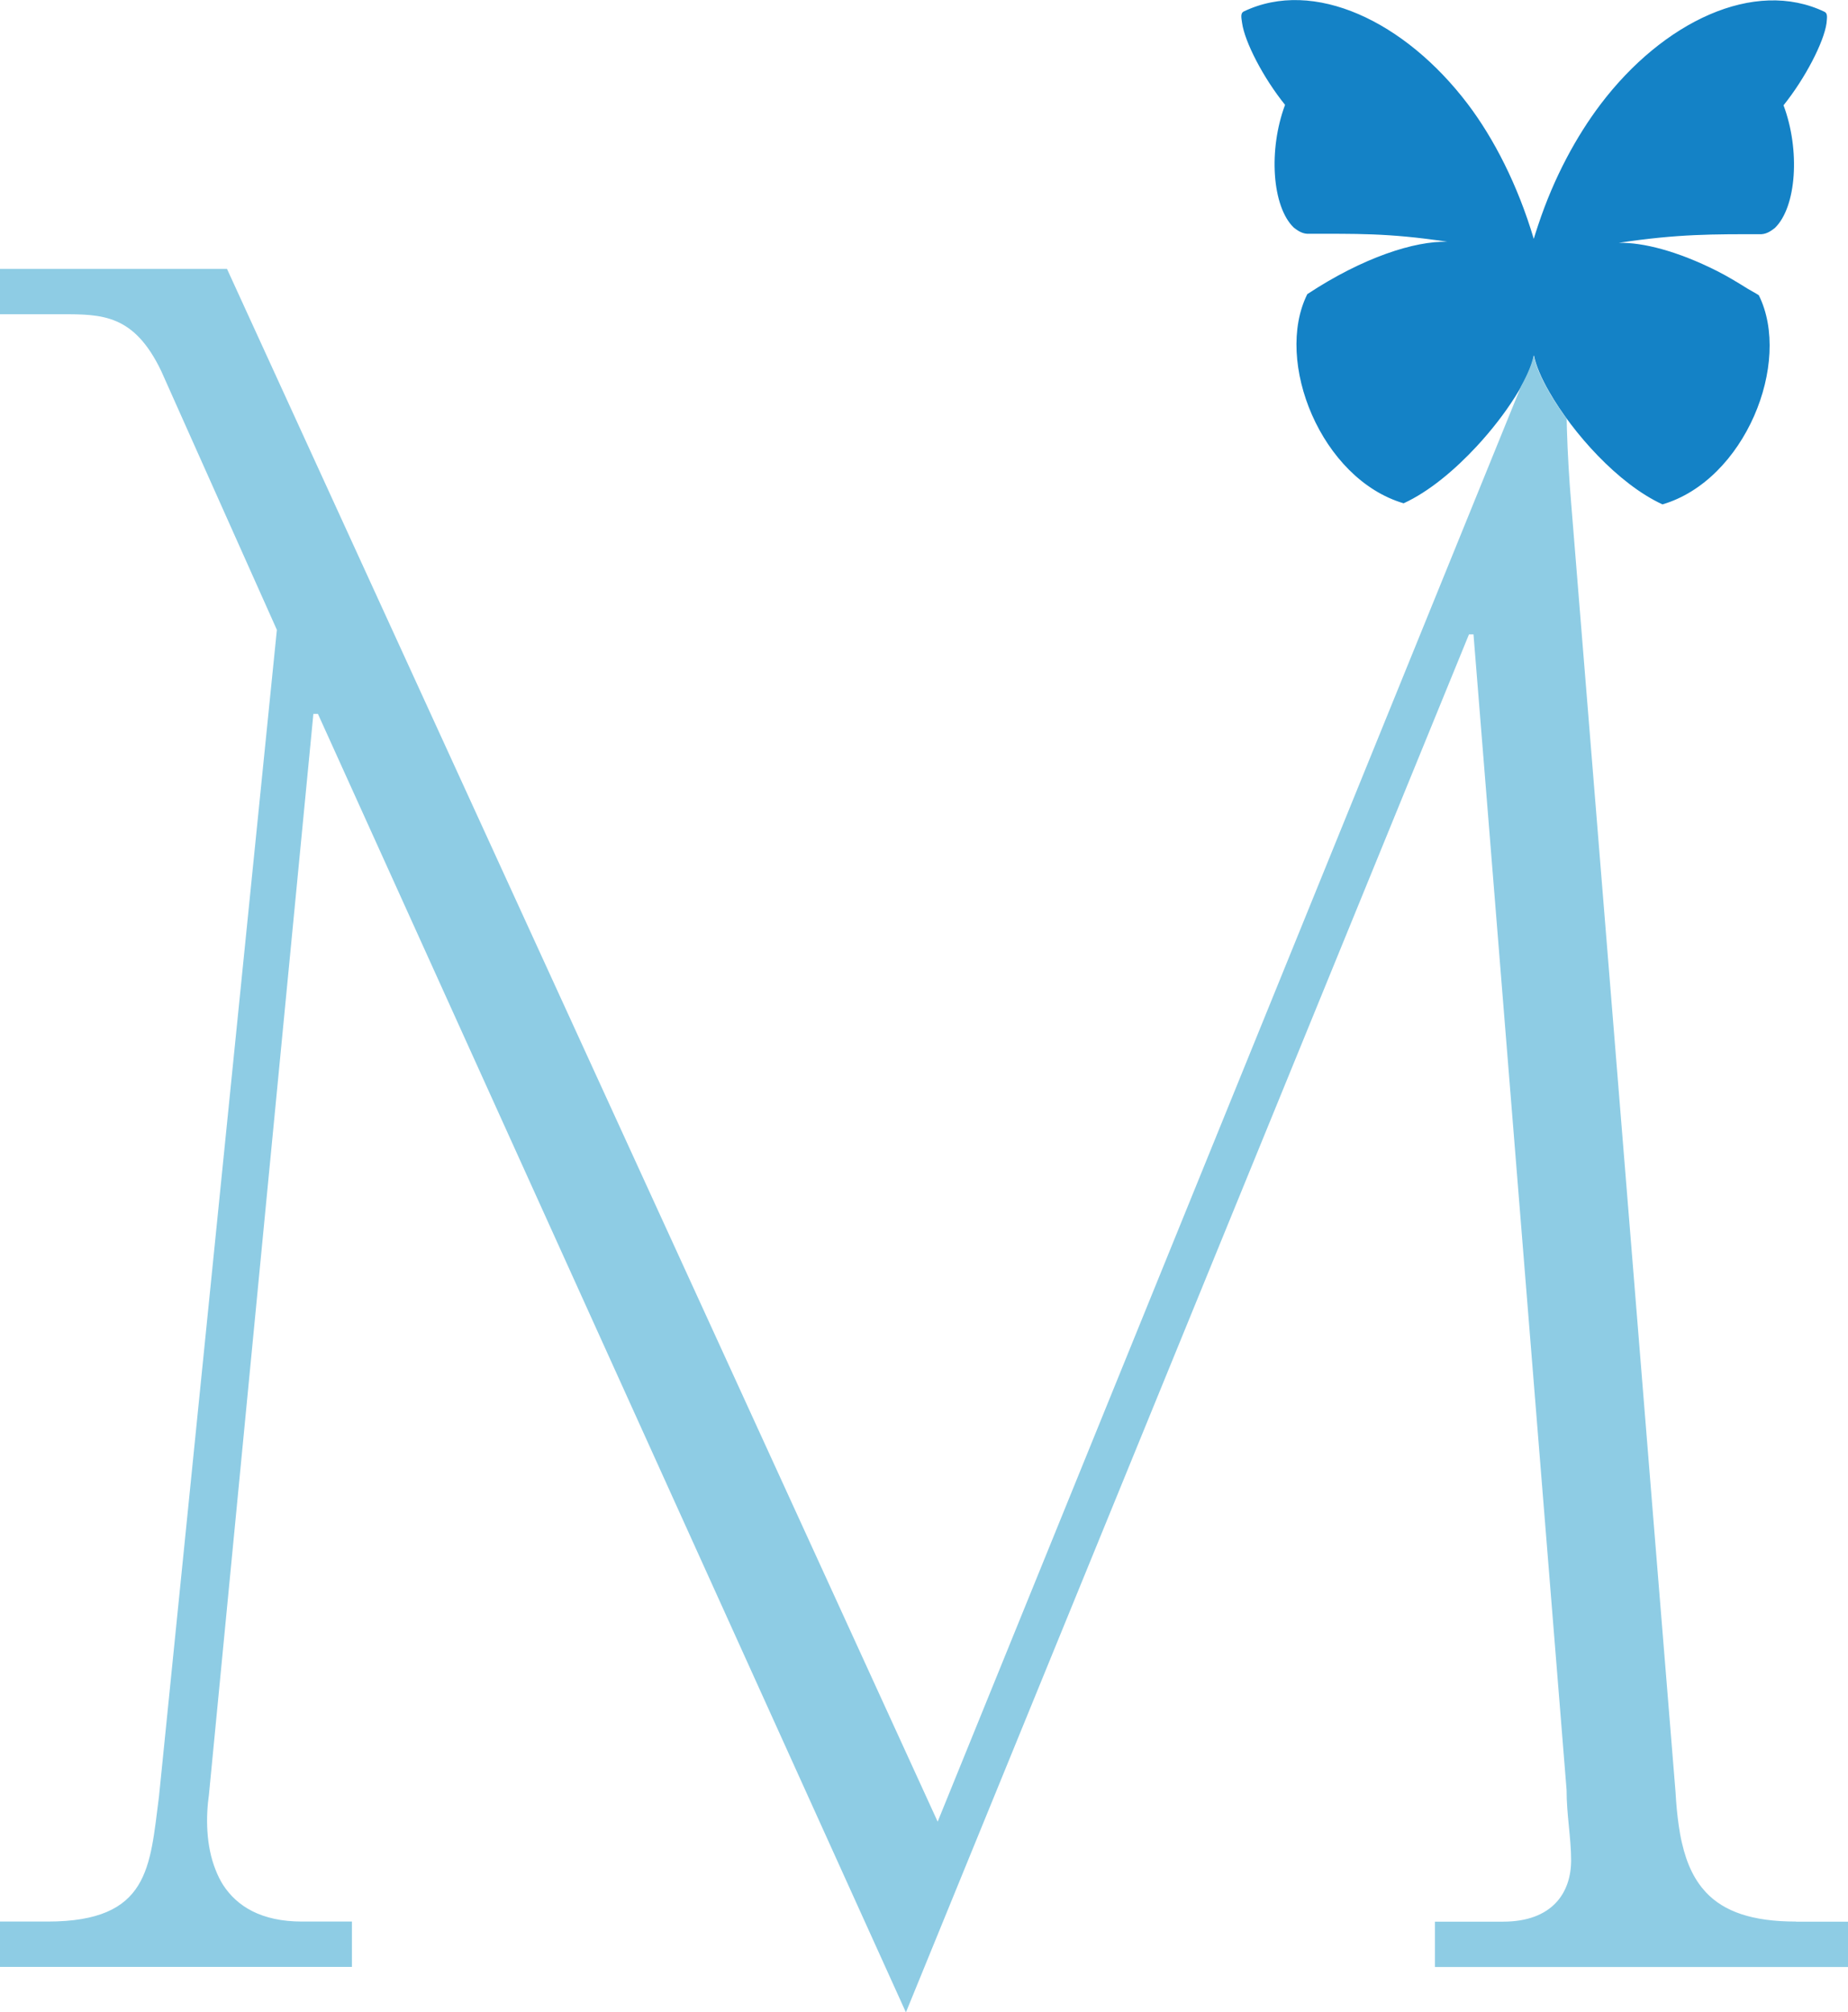 <?xml version="1.0" encoding="utf-8"?>
<svg version="1.1" xmlns="http://www.w3.org/2000/svg" width="171.13px" height="186.36px" viewBox="0 0 171.13 186.36">
<g>
	<g display="none">
		<g display="inline">
			<g>
				<path fill="#040000" d="M-36.62,230.04c0.04-0.09,0.09-0.17,0.14-0.25c0.05-0.08,0.14-0.15,0.27-0.19
					c0.13-0.04,0.29-0.08,0.51-0.11c0.21-0.03,0.51-0.05,0.88-0.05c0.17,0,0.39,0,0.66-0.02c0.27-0.01,0.57-0.02,0.88-0.03
					c0.32-0.01,0.64-0.02,0.96-0.05c0.33-0.02,0.63-0.04,0.9-0.06c0.04,0.21,0.06,0.38,0.06,0.51c0,0.34-0.11,0.52-0.31,0.54
					c-0.76,0.11-1.26,0.25-1.52,0.43c-0.25,0.18-0.38,0.42-0.38,0.71c0,0.02,0.02,0.3,0.05,0.84c0.03,0.54,0.08,1.43,0.14,2.68
					c0.06,1.25,0.14,2.92,0.24,5c0.09,2.08,0.2,4.67,0.33,7.77c0.02,0.4,0.16,0.7,0.41,0.88c0.25,0.19,0.77,0.35,1.55,0.47
					c0.11,0.02,0.18,0.08,0.24,0.17c0.05,0.1,0.08,0.21,0.08,0.33s-0.02,0.29-0.06,0.51c-0.74-0.04-1.41-0.08-2-0.11
					c-0.6-0.03-1.15-0.05-1.66-0.05c-0.21,0-0.47,0-0.79,0.02c-0.32,0.01-0.65,0.02-0.99,0.03c-0.35,0.01-0.69,0.02-1.03,0.05
					c-0.34,0.02-0.63,0.04-0.88,0.06c-0.04-0.21-0.06-0.38-0.06-0.51c0-0.34,0.1-0.51,0.31-0.51c0.84-0.17,1.42-0.34,1.72-0.51
					c0.31-0.17,0.46-0.45,0.46-0.85c0-0.06-0.02-0.45-0.05-1.17c-0.03-0.72-0.07-1.59-0.13-2.62c-0.05-1.03-0.11-2.15-0.16-3.35
					c-0.05-1.2-0.11-2.33-0.16-3.39c-0.05-1.06-0.1-1.98-0.14-2.75s-0.06-1.24-0.06-1.41l-6.91,16.7c-0.09,0.19-0.16,0.33-0.24,0.43
					c-0.07,0.09-0.17,0.14-0.3,0.14c-0.15,0-0.24-0.01-0.29-0.03l-7.74-17.74c-0.02,0.21-0.05,0.72-0.08,1.53
					c-0.03,0.81-0.07,1.77-0.13,2.89c-0.05,1.12-0.11,2.29-0.18,3.54c-0.06,1.24-0.12,2.39-0.17,3.44
					c-0.05,1.05-0.09,1.94-0.13,2.65c-0.03,0.72-0.05,1.1-0.05,1.14c0,0.65,0.71,1.1,2.15,1.36c0.21,0.02,0.32,0.19,0.32,0.51
					c0,0.13-0.02,0.29-0.06,0.51c-0.57-0.04-1.13-0.08-1.67-0.11c-0.55-0.03-1.03-0.05-1.45-0.05c-0.34,0-0.79,0.02-1.36,0.05
					c-0.57,0.03-1.1,0.07-1.61,0.11c-0.04-0.21-0.06-0.38-0.06-0.51c0-0.29,0.11-0.46,0.32-0.51c0.57-0.11,1.03-0.26,1.37-0.46
					c0.35-0.2,0.54-0.5,0.59-0.9c0-0.19,0.02-0.72,0.06-1.59c0.04-0.87,0.09-1.91,0.14-3.11c0.05-1.2,0.11-2.47,0.17-3.82
					c0.07-1.35,0.12-2.59,0.18-3.74c0.05-1.15,0.09-2.09,0.13-2.84s0.05-1.13,0.05-1.15c0-0.34-0.13-0.59-0.4-0.74
					c-0.26-0.16-0.76-0.3-1.5-0.43c-0.21-0.02-0.31-0.2-0.31-0.54c0-0.13,0.02-0.29,0.06-0.51c0.27,0.02,0.58,0.04,0.93,0.06
					c0.35,0.02,0.69,0.04,1.04,0.05c0.35,0.01,0.68,0.02,0.99,0.03c0.32,0.01,0.57,0.02,0.76,0.02c0.38,0,0.67,0.02,0.88,0.05
					c0.21,0.03,0.38,0.07,0.51,0.11c0.13,0.04,0.22,0.11,0.27,0.19c0.05,0.09,0.1,0.17,0.14,0.25l6.76,15.75L-36.62,230.04z"/>
				<path fill="#040000" d="M-21.34,239.7c0-1.45,0.26-2.82,0.79-4.11c0.53-1.28,1.24-2.41,2.15-3.38c0.9-0.97,1.96-1.74,3.16-2.31
					c1.2-0.57,2.46-0.85,3.79-0.85c1.83,0,3.43,0.29,4.8,0.87c1.37,0.58,2.5,1.36,3.39,2.34c0.9,0.98,1.56,2.11,2,3.39
					c0.44,1.28,0.66,2.63,0.66,4.04c0,1.66-0.27,3.15-0.82,4.47s-1.3,2.43-2.26,3.35c-0.96,0.92-2.08,1.61-3.38,2.1
					c-1.29,0.48-2.68,0.73-4.15,0.73c-1.5,0-2.86-0.25-4.11-0.76c-1.24-0.51-2.31-1.23-3.2-2.16c-0.9-0.94-1.59-2.06-2.09-3.36
					C-21.09,242.75-21.34,241.3-21.34,239.7z M-10.48,248.82c0.99,0,1.89-0.19,2.72-0.57c0.82-0.38,1.53-0.9,2.11-1.58
					c0.59-0.67,1.05-1.47,1.37-2.4c0.33-0.93,0.49-1.94,0.49-3.03c0-1.52-0.16-2.92-0.47-4.22s-0.79-2.42-1.44-3.38
					c-0.64-0.96-1.45-1.71-2.43-2.26c-0.98-0.55-2.12-0.82-3.43-0.82c-0.86,0-1.69,0.16-2.48,0.49c-0.79,0.33-1.48,0.8-2.09,1.42
					c-0.6,0.62-1.08,1.38-1.43,2.29c-0.36,0.91-0.54,1.95-0.54,3.13c0,1.56,0.17,3,0.51,4.34c0.34,1.34,0.83,2.49,1.47,3.47
					c0.64,0.98,1.44,1.74,2.38,2.29S-11.7,248.82-10.48,248.82z"/>
				<path fill="#040000" d="M16.52,240.74h-2.34v6.95c0,0.46,0.22,0.78,0.65,0.95c0.43,0.17,1.09,0.31,1.97,0.41
					c0.25,0.04,0.38,0.22,0.38,0.54c0,0.15-0.02,0.33-0.06,0.54c-0.57-0.04-1.26-0.08-2.07-0.11s-1.61-0.05-2.38-0.05
					c-0.55,0-1.18,0.02-1.89,0.05c-0.72,0.03-1.39,0.07-2.02,0.11c-0.04-0.21-0.06-0.38-0.06-0.51c0-0.29,0.11-0.46,0.35-0.51
					c0.8-0.13,1.36-0.28,1.69-0.46s0.49-0.48,0.49-0.9v-16.07c0-0.4-0.15-0.7-0.46-0.9c-0.31-0.2-0.9-0.35-1.78-0.46
					c-0.21-0.02-0.31-0.2-0.31-0.54c0-0.13,0.02-0.29,0.06-0.51c0.63,0.04,1.28,0.08,1.96,0.11c0.67,0.03,1.32,0.05,1.93,0.05h4.26
					c2.27,0,3.99,0.5,5.15,1.5c1.16,1,1.74,2.35,1.74,4.06c0,0.46-0.08,0.95-0.24,1.45c-0.16,0.51-0.4,1-0.73,1.48
					c-0.33,0.48-0.75,0.93-1.26,1.34s-1.12,0.74-1.81,0.99l5.27,7.32c0.4,0.55,0.84,0.93,1.33,1.14c0.48,0.21,0.94,0.37,1.36,0.47
					c0.19,0.04,0.29,0.19,0.29,0.44c0,0.17-0.02,0.36-0.06,0.57c-0.48-0.04-1.08-0.08-1.77-0.11c-0.7-0.03-1.34-0.05-1.93-0.05
					c-0.44,0-0.89-0.19-1.34-0.57c-0.45-0.38-0.88-0.86-1.28-1.45L16.52,240.74z M15.85,239.45c1.47,0,2.61-0.31,3.41-0.93
					c0.8-0.62,1.2-1.71,1.2-3.27c0-0.65-0.08-1.25-0.25-1.8c-0.17-0.55-0.44-1.02-0.81-1.42c-0.37-0.4-0.85-0.72-1.45-0.95
					c-0.6-0.23-1.33-0.35-2.2-0.35h-1.58v8.71H15.85z"/>
				<path fill="#040000" d="M41.62,241.05v6.47c0,0.48,0.23,0.83,0.69,1.03c0.46,0.2,1.16,0.36,2.08,0.49
					c0.25,0.04,0.38,0.22,0.38,0.54c0,0.15-0.02,0.33-0.06,0.54c-0.61-0.04-1.3-0.08-2.08-0.11c-0.78-0.03-1.62-0.05-2.53-0.05
					c-0.55,0-1.17,0.02-1.86,0.05c-0.7,0.03-1.35,0.07-1.96,0.11c-0.04-0.21-0.06-0.38-0.06-0.51c0-0.29,0.1-0.46,0.31-0.51
					c0.84-0.17,1.41-0.33,1.69-0.49c0.28-0.16,0.43-0.45,0.43-0.87v-16.07c0-0.42-0.16-0.73-0.49-0.92
					c-0.33-0.19-0.91-0.34-1.75-0.44c-0.21-0.04-0.32-0.23-0.32-0.57c0-0.15,0.02-0.31,0.06-0.47c0.59,0.04,1.22,0.08,1.88,0.11
					c0.66,0.03,1.29,0.05,1.88,0.05h4.45c2.27,0,3.98,0.54,5.12,1.61c1.14,1.07,1.7,2.46,1.7,4.17c0,0.67-0.15,1.36-0.46,2.05
					c-0.31,0.69-0.75,1.32-1.33,1.88c-0.58,0.56-1.3,1.02-2.15,1.37c-0.85,0.36-1.81,0.54-2.89,0.54H41.62z M43.29,239.76
					c1.47,0,2.61-0.33,3.41-0.98c0.8-0.65,1.2-1.76,1.2-3.32c0-0.65-0.07-1.26-0.22-1.83c-0.15-0.57-0.4-1.07-0.76-1.5
					c-0.36-0.43-0.83-0.77-1.42-1.03c-0.59-0.25-1.33-0.38-2.21-0.38h-1.67v9.03H43.29z"/>
				<path fill="#040000" d="M78.27,247.75c0,0.42,0.14,0.71,0.41,0.87s0.82,0.32,1.64,0.49c0.21,0.04,0.31,0.19,0.31,0.44
					c0,0.17-0.02,0.36-0.06,0.57c-0.53-0.04-1.14-0.08-1.86-0.11c-0.71-0.03-1.35-0.05-1.91-0.05c-0.58,0-1.2,0.02-1.87,0.05
					c-0.66,0.03-1.31,0.07-1.94,0.11c-0.04-0.21-0.07-0.4-0.07-0.57c0-0.25,0.11-0.4,0.32-0.44c0.78-0.15,1.32-0.31,1.61-0.47
					c0.3-0.17,0.44-0.46,0.44-0.88v-7.64h-9.91v7.64c0,0.42,0.14,0.71,0.41,0.87c0.27,0.16,0.82,0.32,1.64,0.49
					c0.23,0.04,0.35,0.19,0.35,0.44c0,0.17-0.02,0.36-0.06,0.57c-0.55-0.04-1.18-0.08-1.89-0.11c-0.72-0.03-1.36-0.05-1.93-0.05
					c-0.59,0-1.21,0.02-1.86,0.05c-0.65,0.03-1.31,0.07-1.96,0.11c-0.04-0.21-0.06-0.4-0.06-0.57c0-0.25,0.11-0.4,0.31-0.44
					c0.8-0.15,1.35-0.31,1.64-0.47c0.29-0.17,0.44-0.46,0.44-0.88v-16.04c0-0.21-0.03-0.38-0.08-0.52c-0.05-0.14-0.15-0.26-0.3-0.36
					c-0.15-0.11-0.35-0.19-0.62-0.27c-0.26-0.07-0.61-0.15-1.03-0.24c-0.21-0.02-0.32-0.19-0.32-0.51c0-0.15,0.02-0.33,0.06-0.54
					c0.53,0.04,1.14,0.08,1.83,0.11c0.69,0.03,1.33,0.05,1.89,0.05c0.59,0,1.21-0.02,1.86-0.05c0.65-0.03,1.29-0.07,1.93-0.11
					c0.04,0.21,0.06,0.39,0.06,0.54c0,0.3-0.11,0.46-0.32,0.51c-0.82,0.13-1.36,0.29-1.63,0.47c-0.26,0.19-0.4,0.5-0.4,0.92v7.07
					h9.91v-7.07c0-0.36-0.13-0.65-0.38-0.87c-0.25-0.22-0.79-0.4-1.61-0.52c-0.23-0.02-0.35-0.19-0.35-0.51
					c0-0.15,0.02-0.33,0.06-0.54c0.53,0.04,1.14,0.08,1.84,0.11c0.7,0.03,1.34,0.05,1.9,0.05c0.58,0,1.19-0.02,1.83-0.05
					c0.64-0.03,1.29-0.07,1.94-0.11c0.04,0.21,0.06,0.39,0.06,0.54c0,0.3-0.11,0.46-0.31,0.51c-0.82,0.13-1.36,0.29-1.63,0.47
					c-0.26,0.19-0.4,0.5-0.4,0.92V247.75z"/>
				<path fill="#040000" d="M89.89,239.7c0-1.45,0.26-2.82,0.79-4.11c0.53-1.28,1.24-2.41,2.15-3.38c0.9-0.97,1.96-1.74,3.16-2.31
					c1.2-0.57,2.46-0.85,3.79-0.85c1.83,0,3.43,0.29,4.8,0.87c1.37,0.58,2.5,1.36,3.39,2.34c0.9,0.98,1.56,2.11,2,3.39
					c0.44,1.28,0.66,2.63,0.66,4.04c0,1.66-0.27,3.15-0.82,4.47c-0.55,1.32-1.3,2.43-2.26,3.35c-0.96,0.92-2.08,1.61-3.38,2.1
					c-1.29,0.48-2.68,0.73-4.15,0.73c-1.5,0-2.86-0.25-4.11-0.76c-1.24-0.51-2.31-1.23-3.2-2.16c-0.9-0.94-1.59-2.06-2.09-3.36
					C90.14,242.75,89.89,241.3,89.89,239.7z M100.75,248.82c0.99,0,1.89-0.19,2.72-0.57c0.82-0.38,1.53-0.9,2.11-1.58
					c0.59-0.67,1.05-1.47,1.37-2.4c0.33-0.93,0.49-1.94,0.49-3.03c0-1.52-0.16-2.92-0.47-4.22c-0.32-1.3-0.79-2.42-1.44-3.38
					c-0.64-0.96-1.45-1.71-2.43-2.26c-0.98-0.55-2.12-0.82-3.43-0.82c-0.86,0-1.69,0.16-2.48,0.49c-0.79,0.33-1.48,0.8-2.09,1.42
					c-0.6,0.62-1.08,1.38-1.43,2.29c-0.36,0.91-0.54,1.95-0.54,3.13c0,1.56,0.17,3,0.51,4.34c0.34,1.34,0.83,2.49,1.47,3.47
					c0.64,0.98,1.44,1.74,2.38,2.29S99.53,248.82,100.75,248.82z"/>
				<path fill="#040000" d="M143.44,239c0.67,0.09,1.35,0.24,2.02,0.46c0.67,0.22,1.28,0.53,1.83,0.93c0.55,0.4,0.99,0.9,1.32,1.5
					c0.34,0.6,0.51,1.31,0.51,2.13c0,0.93-0.17,1.76-0.52,2.5c-0.35,0.74-0.84,1.36-1.48,1.86c-0.64,0.51-1.41,0.9-2.32,1.17
					c-0.9,0.27-1.9,0.41-3,0.41h-4.99c-0.36,0-0.76,0.01-1.22,0.03c-0.45,0.02-0.88,0.04-1.28,0.06c-0.46,0.02-0.94,0.04-1.42,0.06
					c-0.02-0.04-0.03-0.11-0.03-0.19c-0.02-0.04-0.03-0.1-0.03-0.16s0-0.11,0-0.16c0-0.29,0.11-0.46,0.35-0.51
					c0.82-0.17,1.39-0.33,1.71-0.49c0.32-0.16,0.47-0.45,0.47-0.87v-16.07c0-0.21-0.04-0.38-0.11-0.52
					c-0.07-0.14-0.2-0.25-0.36-0.35c-0.17-0.09-0.39-0.18-0.66-0.25c-0.27-0.07-0.62-0.15-1.04-0.24c-0.23-0.04-0.35-0.24-0.35-0.6
					c0-0.11,0.01-0.19,0.03-0.25c0-0.06,0.01-0.13,0.03-0.19c0.63,0.04,1.31,0.08,2.04,0.11c0.73,0.03,1.34,0.05,1.85,0.05h3.88
					c1.18,0,2.18,0.13,3.01,0.4c0.83,0.26,1.51,0.63,2.04,1.09c0.53,0.46,0.91,0.99,1.15,1.6c0.24,0.6,0.36,1.23,0.36,1.88
					c0,0.48-0.1,0.96-0.29,1.42c-0.19,0.46-0.45,0.89-0.77,1.29c-0.33,0.4-0.72,0.76-1.18,1.07c-0.46,0.32-0.98,0.56-1.55,0.73V239z
					 M138.8,238.59c1.85,0,3.18-0.33,3.99-0.98c0.81-0.65,1.22-1.68,1.22-3.09c0-1.28-0.41-2.24-1.22-2.86
					c-0.81-0.62-2.14-0.93-3.99-0.93h-0.47v7.86H138.8z M138.32,247.53c0,0.23,0.07,0.42,0.22,0.57c0.15,0.15,0.33,0.26,0.55,0.35
					c0.22,0.08,0.46,0.14,0.71,0.17c0.25,0.03,0.49,0.05,0.73,0.05c0.8,0,1.52-0.06,2.18-0.19c0.65-0.13,1.21-0.35,1.67-0.66
					c0.46-0.31,0.82-0.74,1.07-1.28c0.25-0.54,0.38-1.22,0.38-2.04c0-1.52-0.52-2.66-1.56-3.44c-1.04-0.78-2.47-1.17-4.28-1.17
					h-1.67V247.53z"/>
				<path fill="#040000" d="M163.55,247.69c0,0.36,0.16,0.61,0.47,0.76c0.32,0.15,0.75,0.22,1.3,0.22h3.44
					c0.61,0,1.14-0.08,1.58-0.24c0.44-0.16,0.82-0.38,1.14-0.68c0.31-0.29,0.59-0.66,0.84-1.09c0.24-0.43,0.46-0.92,0.65-1.47
					c0.06-0.17,0.19-0.25,0.38-0.25c0.11,0,0.22,0.03,0.33,0.08c0.12,0.05,0.24,0.11,0.36,0.17c-0.15,0.63-0.29,1.3-0.43,2
					s-0.26,1.5-0.36,2.38c-0.02,0.23-0.08,0.38-0.19,0.44c-0.11,0.06-0.23,0.09-0.38,0.09c-0.36,0-0.81-0.03-1.34-0.08
					c-0.54-0.05-1.01-0.08-1.41-0.08h-7.89c-0.48,0-1.1,0.02-1.83,0.05c-0.74,0.03-1.44,0.07-2.11,0.11
					c-0.04-0.21-0.06-0.38-0.06-0.51c0-0.29,0.11-0.46,0.31-0.51c0.86-0.15,1.45-0.31,1.77-0.49s0.47-0.46,0.47-0.84v-16.1
					c0-0.42-0.15-0.72-0.44-0.9c-0.29-0.18-0.86-0.33-1.7-0.46c-0.11-0.02-0.19-0.08-0.24-0.17s-0.08-0.21-0.08-0.33
					c0-0.15,0.02-0.33,0.06-0.54c0.72,0.04,1.42,0.08,2.11,0.11c0.7,0.03,1.28,0.05,1.77,0.05c0.72,0,1.47-0.02,2.27-0.05
					c0.8-0.03,1.52-0.07,2.15-0.11c0.04,0.21,0.06,0.38,0.06,0.51c0,0.36-0.11,0.55-0.35,0.57c-0.91,0.11-1.57,0.26-2,0.46
					c-0.43,0.2-0.65,0.56-0.65,1.09V247.69z"/>
				<path fill="#040000" d="M199.42,242.29c0,1.2-0.14,2.29-0.41,3.27c-0.27,0.98-0.73,1.82-1.37,2.54
					c-0.64,0.72-1.49,1.27-2.54,1.66c-1.05,0.39-2.37,0.59-3.95,0.59c-1.81,0-3.28-0.23-4.39-0.68c-1.12-0.45-1.97-1.05-2.57-1.78
					c-0.6-0.74-1-1.58-1.2-2.54c-0.2-0.96-0.3-1.93-0.3-2.92v-10.73c0-0.42-0.15-0.73-0.44-0.92c-0.29-0.19-0.85-0.34-1.67-0.44
					c-0.21-0.02-0.32-0.2-0.32-0.54c0-0.13,0.02-0.29,0.06-0.51c0.63,0.04,1.28,0.08,1.94,0.11c0.66,0.03,1.3,0.05,1.91,0.05
					c0.55,0,1.19-0.02,1.93-0.05c0.74-0.03,1.42-0.07,2.05-0.11c0.04,0.21,0.06,0.38,0.06,0.51c0,0.34-0.11,0.52-0.31,0.54
					c-0.8,0.11-1.37,0.25-1.72,0.44c-0.35,0.19-0.52,0.49-0.52,0.92v10.04c0,2.19,0.44,3.87,1.31,5.04
					c0.87,1.17,2.35,1.75,4.44,1.75c1.18,0,2.18-0.13,3-0.4c0.82-0.26,1.5-0.67,2.02-1.22c0.53-0.55,0.9-1.26,1.14-2.13
					c0.23-0.87,0.35-1.92,0.35-3.14v-9.95c0-0.42-0.16-0.73-0.47-0.92c-0.32-0.19-0.88-0.34-1.71-0.44
					c-0.23-0.02-0.35-0.2-0.35-0.54c0-0.13,0.02-0.29,0.06-0.51c0.61,0.04,1.21,0.08,1.78,0.11c0.58,0.03,1.08,0.05,1.5,0.05
					c0.51,0,1.01-0.02,1.53-0.05c0.52-0.03,1.03-0.07,1.53-0.11c0.04,0.21,0.06,0.38,0.06,0.51c0,0.11-0.03,0.22-0.1,0.33
					c-0.06,0.11-0.15,0.18-0.25,0.2c-0.78,0.09-1.32,0.23-1.63,0.43c-0.31,0.2-0.46,0.51-0.46,0.93V242.29z"/>
				<path fill="#040000" d="M216.25,230.73v8.08h4.93c0.42,0,0.72-0.21,0.9-0.62c0.18-0.41,0.32-0.91,0.43-1.5
					c0.06-0.27,0.25-0.41,0.57-0.41c0.06,0,0.15,0.01,0.25,0.03c0.11,0.02,0.19,0.04,0.25,0.06c-0.04,0.46-0.08,0.99-0.11,1.58
					c-0.03,0.59-0.05,1.1-0.05,1.55c0,0.36,0.01,0.79,0.03,1.31s0.06,1.1,0.13,1.75c-0.17,0.04-0.33,0.07-0.47,0.07
					c-0.34,0-0.54-0.14-0.6-0.41c-0.11-0.59-0.25-1.09-0.43-1.5s-0.48-0.62-0.9-0.62h-4.93v7.45c0,0.44,0.29,0.74,0.85,0.88
					c0.57,0.15,1.5,0.22,2.81,0.22h1.74c0.61,0,1.14-0.09,1.6-0.27c0.45-0.18,0.85-0.42,1.2-0.73c0.35-0.31,0.66-0.67,0.93-1.09
					c0.27-0.42,0.54-0.88,0.79-1.39c0.06-0.15,0.22-0.22,0.47-0.22c0.1,0,0.22,0.03,0.33,0.1c0.12,0.06,0.23,0.13,0.33,0.19
					c-0.19,0.4-0.35,0.88-0.49,1.44c-0.14,0.56-0.27,1.09-0.4,1.59c-0.13,0.51-0.26,0.94-0.4,1.3c-0.14,0.36-0.31,0.54-0.52,0.54
					c-0.17,0-0.41-0.01-0.73-0.03c-0.32-0.02-0.66-0.04-1.03-0.05c-0.37-0.01-0.74-0.03-1.12-0.05c-0.38-0.02-0.7-0.03-0.98-0.03
					h-6.91c-0.61,0-1.26,0.02-1.96,0.05c-0.69,0.03-1.36,0.07-1.99,0.11c-0.04-0.21-0.06-0.38-0.06-0.51c0-0.29,0.11-0.46,0.31-0.51
					c0.8-0.15,1.37-0.31,1.72-0.47c0.35-0.17,0.52-0.46,0.52-0.88v-16.07c0-0.42-0.15-0.71-0.46-0.87c-0.31-0.16-0.9-0.32-1.78-0.49
					c-0.21-0.04-0.31-0.22-0.31-0.54c0-0.11,0-0.2,0.02-0.27c0.01-0.07,0.02-0.15,0.05-0.24c0.9,0.06,1.66,0.11,2.27,0.13
					c0.61,0.02,1.16,0.03,1.64,0.03h6.22c0.95,0,1.77-0.03,2.46-0.09c0.69-0.06,1.16-0.09,1.39-0.09c0.27,0,0.46,0.17,0.55,0.52
					c0.09,0.35,0.17,0.76,0.24,1.25c0.07,0.48,0.14,1,0.22,1.55c0.08,0.55,0.24,1.01,0.47,1.39c-0.17,0.13-0.36,0.19-0.57,0.19
					c-0.27,0-0.45-0.09-0.54-0.29c-0.25-0.55-0.5-1.01-0.73-1.4c-0.23-0.39-0.5-0.71-0.81-0.96c-0.31-0.25-0.67-0.44-1.1-0.57
					c-0.43-0.13-0.96-0.19-1.59-0.19H216.25z"/>
			</g>
		</g>
		<g display="inline">
			<g>
				<path fill="#040000" d="M39.75,275.16c0,0.68-0.12,1.35-0.35,2.02c-0.24,0.67-0.59,1.27-1.07,1.8
					c-0.48,0.53-1.08,0.97-1.81,1.29c-0.73,0.33-1.58,0.49-2.56,0.49h-3.53c-0.3,0-0.64,0.01-1.02,0.02
					c-0.38,0.02-0.75,0.04-1.1,0.06c-0.02-0.11-0.04-0.21-0.04-0.28c0-0.16,0.06-0.25,0.19-0.27c0.42-0.11,0.73-0.2,0.91-0.29
					c0.18-0.09,0.28-0.24,0.28-0.45v-8.77c0-0.23-0.09-0.39-0.26-0.48c-0.17-0.09-0.48-0.18-0.93-0.26
					c-0.07-0.01-0.12-0.04-0.15-0.1c-0.03-0.06-0.04-0.12-0.04-0.19c0-0.07,0.01-0.16,0.04-0.28c0.24,0.02,0.45,0.04,0.63,0.04
					c0.18,0.01,0.35,0.02,0.51,0.03c0.16,0.01,0.32,0.02,0.47,0.02s0.32,0,0.49,0h3.53c0.97,0,1.81,0.15,2.54,0.45
					c0.73,0.3,1.34,0.7,1.82,1.21c0.48,0.51,0.84,1.1,1.08,1.77C39.63,273.67,39.75,274.39,39.75,275.16z M37.94,275.49
					c0-1.77-0.44-3.08-1.32-3.94c-0.88-0.86-2.16-1.28-3.85-1.28h-1.5v9.17c0,0.11,0.03,0.21,0.09,0.29
					c0.06,0.08,0.15,0.14,0.29,0.19c0.14,0.04,0.33,0.08,0.57,0.1c0.24,0.02,0.55,0.03,0.91,0.03c0.88,0,1.63-0.11,2.24-0.32
					c0.61-0.21,1.1-0.52,1.48-0.91c0.38-0.4,0.66-0.88,0.83-1.44C37.85,276.82,37.94,276.19,37.94,275.49z"/>
				<path fill="#040000" d="M47.69,279.56c0,0.23,0.08,0.39,0.24,0.47c0.16,0.09,0.46,0.18,0.9,0.27c0.11,0.02,0.17,0.11,0.17,0.27
					c0,0.07-0.01,0.16-0.04,0.28c-0.35-0.02-0.71-0.04-1.07-0.06c-0.36-0.02-0.7-0.02-1.02-0.02c-0.31,0-0.65,0.01-1.03,0.02
					c-0.37,0.02-0.73,0.04-1.06,0.06c-0.02-0.11-0.03-0.21-0.03-0.28c0-0.16,0.06-0.25,0.17-0.27c0.44-0.08,0.73-0.17,0.9-0.26
					c0.16-0.09,0.24-0.25,0.24-0.48v-8.77c0-0.23-0.08-0.39-0.24-0.49c-0.16-0.1-0.46-0.18-0.9-0.25c-0.07-0.01-0.12-0.04-0.14-0.1
					c-0.02-0.06-0.03-0.12-0.03-0.19c0-0.07,0.01-0.16,0.03-0.28c0.35,0.02,0.7,0.04,1.08,0.06c0.37,0.02,0.71,0.02,1.01,0.02
					c0.29,0,0.62-0.01,0.99-0.02c0.37-0.02,0.74-0.04,1.09-0.06c0.02,0.11,0.04,0.21,0.04,0.28c0,0.17-0.06,0.27-0.17,0.29
					c-0.44,0.07-0.73,0.15-0.9,0.25c-0.16,0.1-0.24,0.26-0.24,0.49V279.56z"/>
				<path fill="#040000" d="M60.3,276.66h-3.84l-1.1,2.77c-0.06,0.14-0.09,0.25-0.09,0.34c0,0.24,0.35,0.41,1.05,0.52
					c0.08,0.01,0.13,0.04,0.16,0.09c0.03,0.05,0.04,0.11,0.04,0.18c0,0.07-0.01,0.16-0.03,0.28c-0.31-0.02-0.64-0.04-0.98-0.06
					c-0.35-0.02-0.68-0.02-1.02-0.02c-0.23,0-0.46,0-0.71,0.02c-0.24,0.01-0.49,0.04-0.76,0.07c-0.02-0.09-0.03-0.18-0.03-0.28
					c0-0.08,0.01-0.15,0.04-0.21c0.03-0.06,0.09-0.09,0.18-0.1c0.35-0.06,0.62-0.13,0.8-0.22c0.18-0.09,0.31-0.22,0.39-0.4
					l4.15-9.99c0.08-0.2,0.19-0.29,0.33-0.29c0.04,0,0.11,0.01,0.21,0.03l4.17,10.3c0.07,0.16,0.22,0.29,0.46,0.38
					c0.24,0.09,0.48,0.15,0.71,0.19c0.07,0.02,0.12,0.06,0.16,0.09c0.04,0.04,0.06,0.11,0.06,0.22c0,0.07-0.01,0.16-0.03,0.28
					c-0.37-0.02-0.73-0.04-1.09-0.06c-0.36-0.02-0.69-0.02-1-0.02c-0.32,0-0.69,0.01-1.1,0.02c-0.41,0.02-0.79,0.04-1.12,0.06
					c-0.02-0.11-0.04-0.21-0.04-0.28c0-0.1,0.02-0.18,0.06-0.22c0.04-0.04,0.08-0.06,0.11-0.06c0.3-0.06,0.54-0.12,0.73-0.2
					c0.18-0.07,0.27-0.19,0.27-0.33c0-0.07-0.02-0.15-0.07-0.26L60.3,276.66z M60.02,275.96l-1.6-4.22l-1.67,4.22H60.02z"/>
				<path fill="#040000" d="M79.58,269.89c0.02-0.04,0.05-0.09,0.08-0.14c0.03-0.05,0.08-0.08,0.15-0.1
					c0.07-0.02,0.16-0.04,0.28-0.06c0.11-0.02,0.28-0.03,0.48-0.03c0.09,0,0.21,0,0.36-0.01c0.15,0,0.31-0.01,0.48-0.02
					c0.17-0.01,0.35-0.02,0.53-0.03c0.18-0.01,0.34-0.02,0.49-0.03c0.02,0.11,0.04,0.21,0.04,0.28c0,0.18-0.06,0.28-0.17,0.29
					c-0.41,0.06-0.69,0.13-0.83,0.23c-0.14,0.1-0.21,0.23-0.21,0.39c0,0.01,0.01,0.16,0.02,0.46c0.02,0.29,0.04,0.78,0.08,1.46
					c0.03,0.68,0.08,1.59,0.13,2.73c0.05,1.14,0.11,2.55,0.18,4.24c0.01,0.22,0.09,0.38,0.22,0.48c0.14,0.1,0.42,0.19,0.84,0.26
					c0.06,0.01,0.1,0.04,0.13,0.09s0.04,0.11,0.04,0.18c0,0.07-0.01,0.16-0.03,0.28c-0.4-0.02-0.77-0.04-1.09-0.06
					c-0.33-0.02-0.63-0.02-0.9-0.02c-0.11,0-0.26,0-0.43,0.01c-0.17,0-0.35,0.01-0.54,0.02c-0.19,0.01-0.37,0.02-0.56,0.03
					c-0.18,0.01-0.35,0.02-0.48,0.03c-0.02-0.11-0.04-0.21-0.04-0.28c0-0.18,0.06-0.27,0.17-0.27c0.46-0.09,0.77-0.18,0.94-0.28
					c0.17-0.09,0.25-0.25,0.25-0.46c0-0.04-0.01-0.25-0.03-0.64c-0.02-0.39-0.04-0.87-0.07-1.43c-0.03-0.56-0.06-1.17-0.09-1.83
					c-0.03-0.66-0.06-1.27-0.09-1.85c-0.03-0.58-0.06-1.08-0.08-1.5c-0.02-0.42-0.03-0.67-0.03-0.77l-3.77,9.11
					c-0.04,0.1-0.09,0.18-0.13,0.23s-0.1,0.08-0.16,0.08c-0.08,0-0.13-0.01-0.15-0.02l-4.22-9.68c-0.01,0.11-0.02,0.39-0.04,0.84
					c-0.02,0.44-0.04,0.97-0.07,1.58c-0.03,0.61-0.06,1.25-0.09,1.93c-0.03,0.68-0.07,1.3-0.09,1.88c-0.03,0.57-0.05,1.06-0.07,1.45
					c-0.02,0.39-0.02,0.6-0.02,0.62c0,0.35,0.39,0.6,1.17,0.74c0.11,0.01,0.17,0.1,0.17,0.27c0,0.07-0.01,0.16-0.03,0.28
					c-0.31-0.02-0.62-0.04-0.91-0.06c-0.3-0.02-0.56-0.02-0.79-0.02c-0.18,0-0.43,0.01-0.74,0.02c-0.31,0.02-0.6,0.04-0.88,0.06
					c-0.02-0.11-0.03-0.21-0.03-0.28c0-0.16,0.06-0.25,0.17-0.27c0.31-0.06,0.56-0.14,0.75-0.25c0.19-0.11,0.3-0.27,0.32-0.49
					c0-0.11,0.01-0.4,0.04-0.87c0.02-0.48,0.05-1.04,0.08-1.7c0.03-0.66,0.06-1.35,0.09-2.09c0.04-0.73,0.07-1.41,0.09-2.04
					c0.03-0.63,0.05-1.14,0.07-1.55c0.02-0.41,0.03-0.62,0.03-0.63c0-0.18-0.07-0.32-0.22-0.4c-0.14-0.09-0.42-0.16-0.82-0.23
					c-0.11-0.01-0.17-0.11-0.17-0.29c0-0.07,0.01-0.16,0.04-0.28c0.15,0.01,0.32,0.02,0.51,0.03c0.19,0.01,0.38,0.02,0.57,0.03
					c0.19,0,0.37,0.01,0.54,0.02c0.17,0.01,0.31,0.01,0.41,0.01c0.21,0,0.37,0.01,0.48,0.03c0.11,0.02,0.21,0.04,0.28,0.06
					c0.07,0.02,0.12,0.06,0.15,0.1c0.03,0.04,0.06,0.09,0.08,0.14l3.69,8.6L79.58,269.89z"/>
				<path fill="#040000" d="M87.92,275.16c0-0.79,0.14-1.54,0.43-2.24c0.29-0.7,0.68-1.32,1.17-1.84c0.49-0.53,1.07-0.95,1.72-1.26
					c0.65-0.31,1.34-0.46,2.07-0.46c1,0,1.87,0.16,2.62,0.47c0.75,0.32,1.36,0.74,1.85,1.28c0.49,0.53,0.85,1.15,1.1,1.85
					c0.24,0.7,0.36,1.44,0.36,2.2c0,0.91-0.15,1.72-0.45,2.44c-0.3,0.72-0.71,1.33-1.23,1.83c-0.52,0.5-1.14,0.88-1.85,1.14
					c-0.7,0.26-1.46,0.4-2.26,0.4c-0.81,0-1.56-0.14-2.24-0.41c-0.68-0.28-1.26-0.67-1.75-1.18c-0.49-0.51-0.87-1.12-1.14-1.83
					C88.05,276.83,87.92,276.04,87.92,275.16z M93.84,280.14c0.54,0,1.03-0.1,1.48-0.31c0.45-0.21,0.83-0.49,1.15-0.86
					c0.32-0.37,0.57-0.8,0.75-1.31c0.18-0.51,0.27-1.06,0.27-1.65c0-0.83-0.09-1.59-0.26-2.3c-0.17-0.71-0.44-1.32-0.79-1.84
					c-0.35-0.52-0.79-0.93-1.33-1.23c-0.53-0.3-1.16-0.45-1.87-0.45c-0.47,0-0.92,0.09-1.35,0.26c-0.43,0.18-0.81,0.44-1.14,0.78
					c-0.33,0.34-0.59,0.75-0.78,1.25c-0.2,0.49-0.29,1.06-0.29,1.71c0,0.85,0.09,1.64,0.28,2.37c0.18,0.73,0.45,1.36,0.8,1.9
					c0.35,0.53,0.78,0.95,1.3,1.25C92.58,279.99,93.18,280.14,93.84,280.14z"/>
				<path fill="#040000" d="M113.19,278.02v-7.2c0-0.25-0.09-0.43-0.28-0.53c-0.18-0.1-0.49-0.18-0.93-0.24
					c-0.13-0.01-0.19-0.11-0.19-0.29c0-0.07,0.01-0.16,0.04-0.28c0.29,0.02,0.58,0.04,0.88,0.06c0.3,0.02,0.58,0.02,0.84,0.02
					c0.25,0,0.52-0.01,0.79-0.02c0.28-0.02,0.55-0.04,0.81-0.06c0.02,0.11,0.03,0.21,0.03,0.28c0,0.18-0.06,0.28-0.17,0.29
					c-0.39,0.06-0.66,0.14-0.8,0.24c-0.14,0.1-0.22,0.27-0.22,0.5v10.15c-0.02,0.01-0.06,0.02-0.12,0.03s-0.1,0.01-0.14,0.01
					c-0.08,0-0.15-0.02-0.22-0.06s-0.15-0.12-0.24-0.25l-6.99-9.22v8.11c0,0.23,0.08,0.39,0.24,0.48c0.16,0.09,0.47,0.18,0.93,0.26
					c0.12,0.02,0.17,0.11,0.17,0.27c0,0.07-0.01,0.16-0.03,0.28c-0.29-0.02-0.58-0.04-0.87-0.06c-0.29-0.02-0.57-0.02-0.82-0.02
					c-0.23,0-0.5,0.01-0.81,0.02c-0.31,0.02-0.59,0.04-0.84,0.06c-0.02-0.11-0.03-0.21-0.03-0.28c0-0.16,0.06-0.25,0.19-0.27
					c0.41-0.08,0.69-0.17,0.84-0.26c0.14-0.09,0.22-0.25,0.22-0.48v-8.86c0-0.18-0.07-0.33-0.2-0.42c-0.13-0.1-0.4-0.18-0.82-0.23
					c-0.13-0.02-0.19-0.12-0.19-0.29c0-0.06,0-0.11,0.02-0.15c0-0.04,0-0.08,0.02-0.12c0.23,0.02,0.45,0.04,0.66,0.05
					c0.18,0.01,0.38,0.02,0.59,0.02c0.21,0.01,0.39,0.01,0.55,0.01c0.33,0,0.55,0.01,0.66,0.04c0.11,0.02,0.2,0.08,0.27,0.17
					L113.19,278.02z"/>
				<path fill="#040000" d="M131.62,275.16c0,0.68-0.12,1.35-0.35,2.02c-0.24,0.67-0.59,1.27-1.07,1.8
					c-0.48,0.53-1.08,0.97-1.81,1.29c-0.73,0.33-1.58,0.49-2.56,0.49h-3.53c-0.3,0-0.64,0.01-1.02,0.02
					c-0.38,0.02-0.75,0.04-1.1,0.06c-0.02-0.11-0.03-0.21-0.03-0.28c0-0.16,0.06-0.25,0.19-0.27c0.42-0.11,0.73-0.2,0.91-0.29
					c0.18-0.09,0.28-0.24,0.28-0.45v-8.77c0-0.23-0.09-0.39-0.26-0.48c-0.17-0.09-0.48-0.18-0.93-0.26
					c-0.07-0.01-0.12-0.04-0.15-0.1c-0.03-0.06-0.04-0.12-0.04-0.19c0-0.07,0.01-0.16,0.03-0.28c0.24,0.02,0.45,0.04,0.63,0.04
					c0.18,0.01,0.35,0.02,0.51,0.03c0.16,0.01,0.32,0.02,0.47,0.02s0.32,0,0.49,0h3.53c0.97,0,1.81,0.15,2.54,0.45
					c0.73,0.3,1.34,0.7,1.82,1.21c0.48,0.51,0.84,1.1,1.09,1.77C131.5,273.67,131.62,274.39,131.62,275.16z M129.81,275.49
					c0-1.77-0.44-3.08-1.32-3.94c-0.88-0.86-2.16-1.28-3.85-1.28h-1.5v9.17c0,0.11,0.03,0.21,0.09,0.29
					c0.06,0.08,0.15,0.14,0.29,0.19c0.14,0.04,0.33,0.08,0.57,0.1c0.24,0.02,0.55,0.03,0.91,0.03c0.88,0,1.63-0.11,2.24-0.32
					c0.61-0.21,1.1-0.52,1.48-0.91c0.38-0.4,0.65-0.88,0.83-1.44C129.73,276.82,129.81,276.19,129.81,275.49z"/>
				<path fill="#040000" d="M139.65,270.27v4.41h2.69c0.23,0,0.39-0.11,0.49-0.34c0.1-0.22,0.18-0.5,0.23-0.82
					c0.03-0.15,0.14-0.22,0.31-0.22c0.03,0,0.08,0,0.14,0.02c0.06,0.01,0.11,0.02,0.14,0.04c-0.02,0.25-0.04,0.54-0.06,0.86
					c-0.02,0.32-0.03,0.6-0.03,0.84c0,0.2,0.01,0.44,0.02,0.72c0.01,0.28,0.04,0.6,0.07,0.96c-0.09,0.02-0.18,0.03-0.26,0.03
					c-0.18,0-0.29-0.07-0.33-0.22c-0.06-0.32-0.13-0.59-0.23-0.82c-0.1-0.22-0.26-0.34-0.49-0.34h-2.69v4.07
					c0,0.24,0.15,0.4,0.47,0.48c0.31,0.08,0.82,0.12,1.53,0.12h0.95c0.33,0,0.62-0.05,0.87-0.15c0.25-0.1,0.46-0.23,0.66-0.4
					c0.19-0.17,0.36-0.36,0.51-0.59c0.15-0.23,0.29-0.48,0.43-0.76c0.04-0.08,0.12-0.12,0.26-0.12c0.06,0,0.12,0.02,0.18,0.05
					c0.06,0.04,0.12,0.07,0.18,0.1c-0.1,0.22-0.19,0.48-0.26,0.78c-0.08,0.31-0.15,0.59-0.22,0.87c-0.07,0.28-0.14,0.51-0.22,0.71
					c-0.08,0.2-0.17,0.29-0.29,0.29c-0.09,0-0.22-0.01-0.4-0.02c-0.17-0.01-0.36-0.02-0.56-0.02c-0.2-0.01-0.4-0.02-0.61-0.03
					c-0.21-0.01-0.39-0.02-0.53-0.02h-3.77c-0.33,0-0.69,0.01-1.07,0.02c-0.38,0.02-0.74,0.04-1.08,0.06
					c-0.02-0.11-0.04-0.21-0.04-0.28c0-0.16,0.06-0.25,0.17-0.27c0.44-0.08,0.75-0.17,0.94-0.26c0.19-0.09,0.29-0.25,0.29-0.48
					v-8.77c0-0.23-0.08-0.39-0.25-0.47c-0.17-0.09-0.49-0.18-0.97-0.27c-0.11-0.02-0.17-0.12-0.17-0.29c0-0.06,0-0.11,0.01-0.15
					c0.01-0.04,0.01-0.08,0.03-0.13c0.49,0.03,0.91,0.06,1.24,0.07c0.33,0.01,0.63,0.02,0.9,0.02h3.39c0.52,0,0.97-0.02,1.34-0.05
					c0.38-0.03,0.63-0.05,0.76-0.05c0.15,0,0.25,0.09,0.3,0.29c0.05,0.19,0.09,0.42,0.13,0.68c0.04,0.26,0.08,0.55,0.12,0.84
					c0.04,0.3,0.13,0.55,0.26,0.76c-0.09,0.07-0.2,0.1-0.31,0.1c-0.15,0-0.25-0.05-0.29-0.15c-0.14-0.3-0.27-0.55-0.4-0.77
					c-0.13-0.21-0.27-0.39-0.44-0.53c-0.17-0.14-0.37-0.24-0.6-0.31s-0.53-0.1-0.87-0.1H139.65z"/>
			</g>
		</g>
	</g>
	<g>
		<path fill="#1482C6" d="M168.97,1.1C162.46-2.03,154,2.01,148.2,9.68c-2.19,2.9-4.29,6.71-5.77,11.19
			c-0.13,0.41-0.28,0.83-0.4,1.25c-1.49-5.02-3.71-9.31-6.1-12.47c-5.8-7.66-14.26-11.71-20.77-8.58c-0.3,0.16-0.21,0.57-0.14,1.05
			c0.24,1.75,1.96,5.09,3.98,7.59c-1.56,4.18-1.2,9.42,0.8,11.36c0.24,0.18,0.68,0.55,1.25,0.58c4.38,0.01,7.45-0.1,12.99,0.74
			c-3.01-0.09-7.82,1.44-12.98,4.85c-3.1,6.23,1.28,17.12,8.92,19.37c2.35-1.08,4.73-3.08,6.77-5.28c2.78-3,4.91-6.39,5.3-8.41
			c0.17,0.9,0.67,2.08,1.42,3.38c2.15,3.76,6.35,8.51,10.48,10.41c7.63-2.24,12.02-13.13,8.92-19.37c-0.35-0.23-0.67-0.38-1.01-0.59
			c-0.98-0.61-1.95-1.2-2.89-1.67c-3.62-1.82-6.84-2.65-9.08-2.59c5.54-0.84,8.84-0.8,13.22-0.8c0.57-0.03,1.01-0.4,1.25-0.58
			c2-1.94,2.36-7.19,0.8-11.36c2.01-2.5,3.73-5.84,3.98-7.59C169.18,1.67,169.27,1.26,168.97,1.1z"/>
		<path fill="#8ECCE4" d="M166.3,177.95c-4.04,0-6.65-0.92-8.33-2.71c-0.04-0.04-0.08-0.09-0.12-0.14c-0.18-0.2-0.35-0.4-0.5-0.62
			c-0.25-0.35-0.47-0.72-0.67-1.12c-0.4-0.8-0.7-1.7-0.93-2.7c-0.12-0.5-0.21-1.02-0.29-1.57c-0.14-0.97-0.24-2-0.3-3.12
			l-1.15-14.16l-0.99-12.19l-1.96-24.25l-5.57-68.82c-0.17-2-0.33-4.66-0.39-6.83c-0.01-0.32-0.02-0.63-0.02-0.93
			c-0.62-0.85-1.18-1.7-1.64-2.5c-0.18-0.32-0.35-0.64-0.51-0.94c-0.47-0.92-0.78-1.76-0.91-2.44c-0.15,0.77-0.55,1.75-1.15,2.83
			l-2.2,5.41c0,0,0,0,0,0L86.83,168.7l-20.07-43.87L21.02,24.9h0l0,0H0v0v4.2v0h5.68c3.78,0,6.73,0,9.25,5.26l1.74,3.9l8.97,20.07
			L14.72,166.39c-0.85,6.51-0.85,11.56-10.31,11.56H0v0v4.2h32.59v-4.2h-4.62c-3.79,0-6.03-1.42-7.31-3.39
			c-0.28-0.44-0.5-0.9-0.69-1.38c-0.92-2.29-0.91-4.96-0.62-7l9.67-100.07h0.42l17.45,38.54l37,81.71v0l0,0l43.45-106.34l8.69-21.27
			h0.42l8.62,107.01c0,2.32,0.42,4.42,0.42,6.52c0,2.94-1.68,5.68-6.31,5.68h-6.3v4.2h0h38.26v-4.2H166.3z M7.06,29.11
			C6.61,29.1,6.15,29.1,5.68,29.1h0C6.15,29.1,6.61,29.1,7.06,29.11c0.67,0.02,1.32,0.05,1.93,0.15
			C8.37,29.16,7.73,29.12,7.06,29.11z"/>
	</g>
</g>
</svg>
